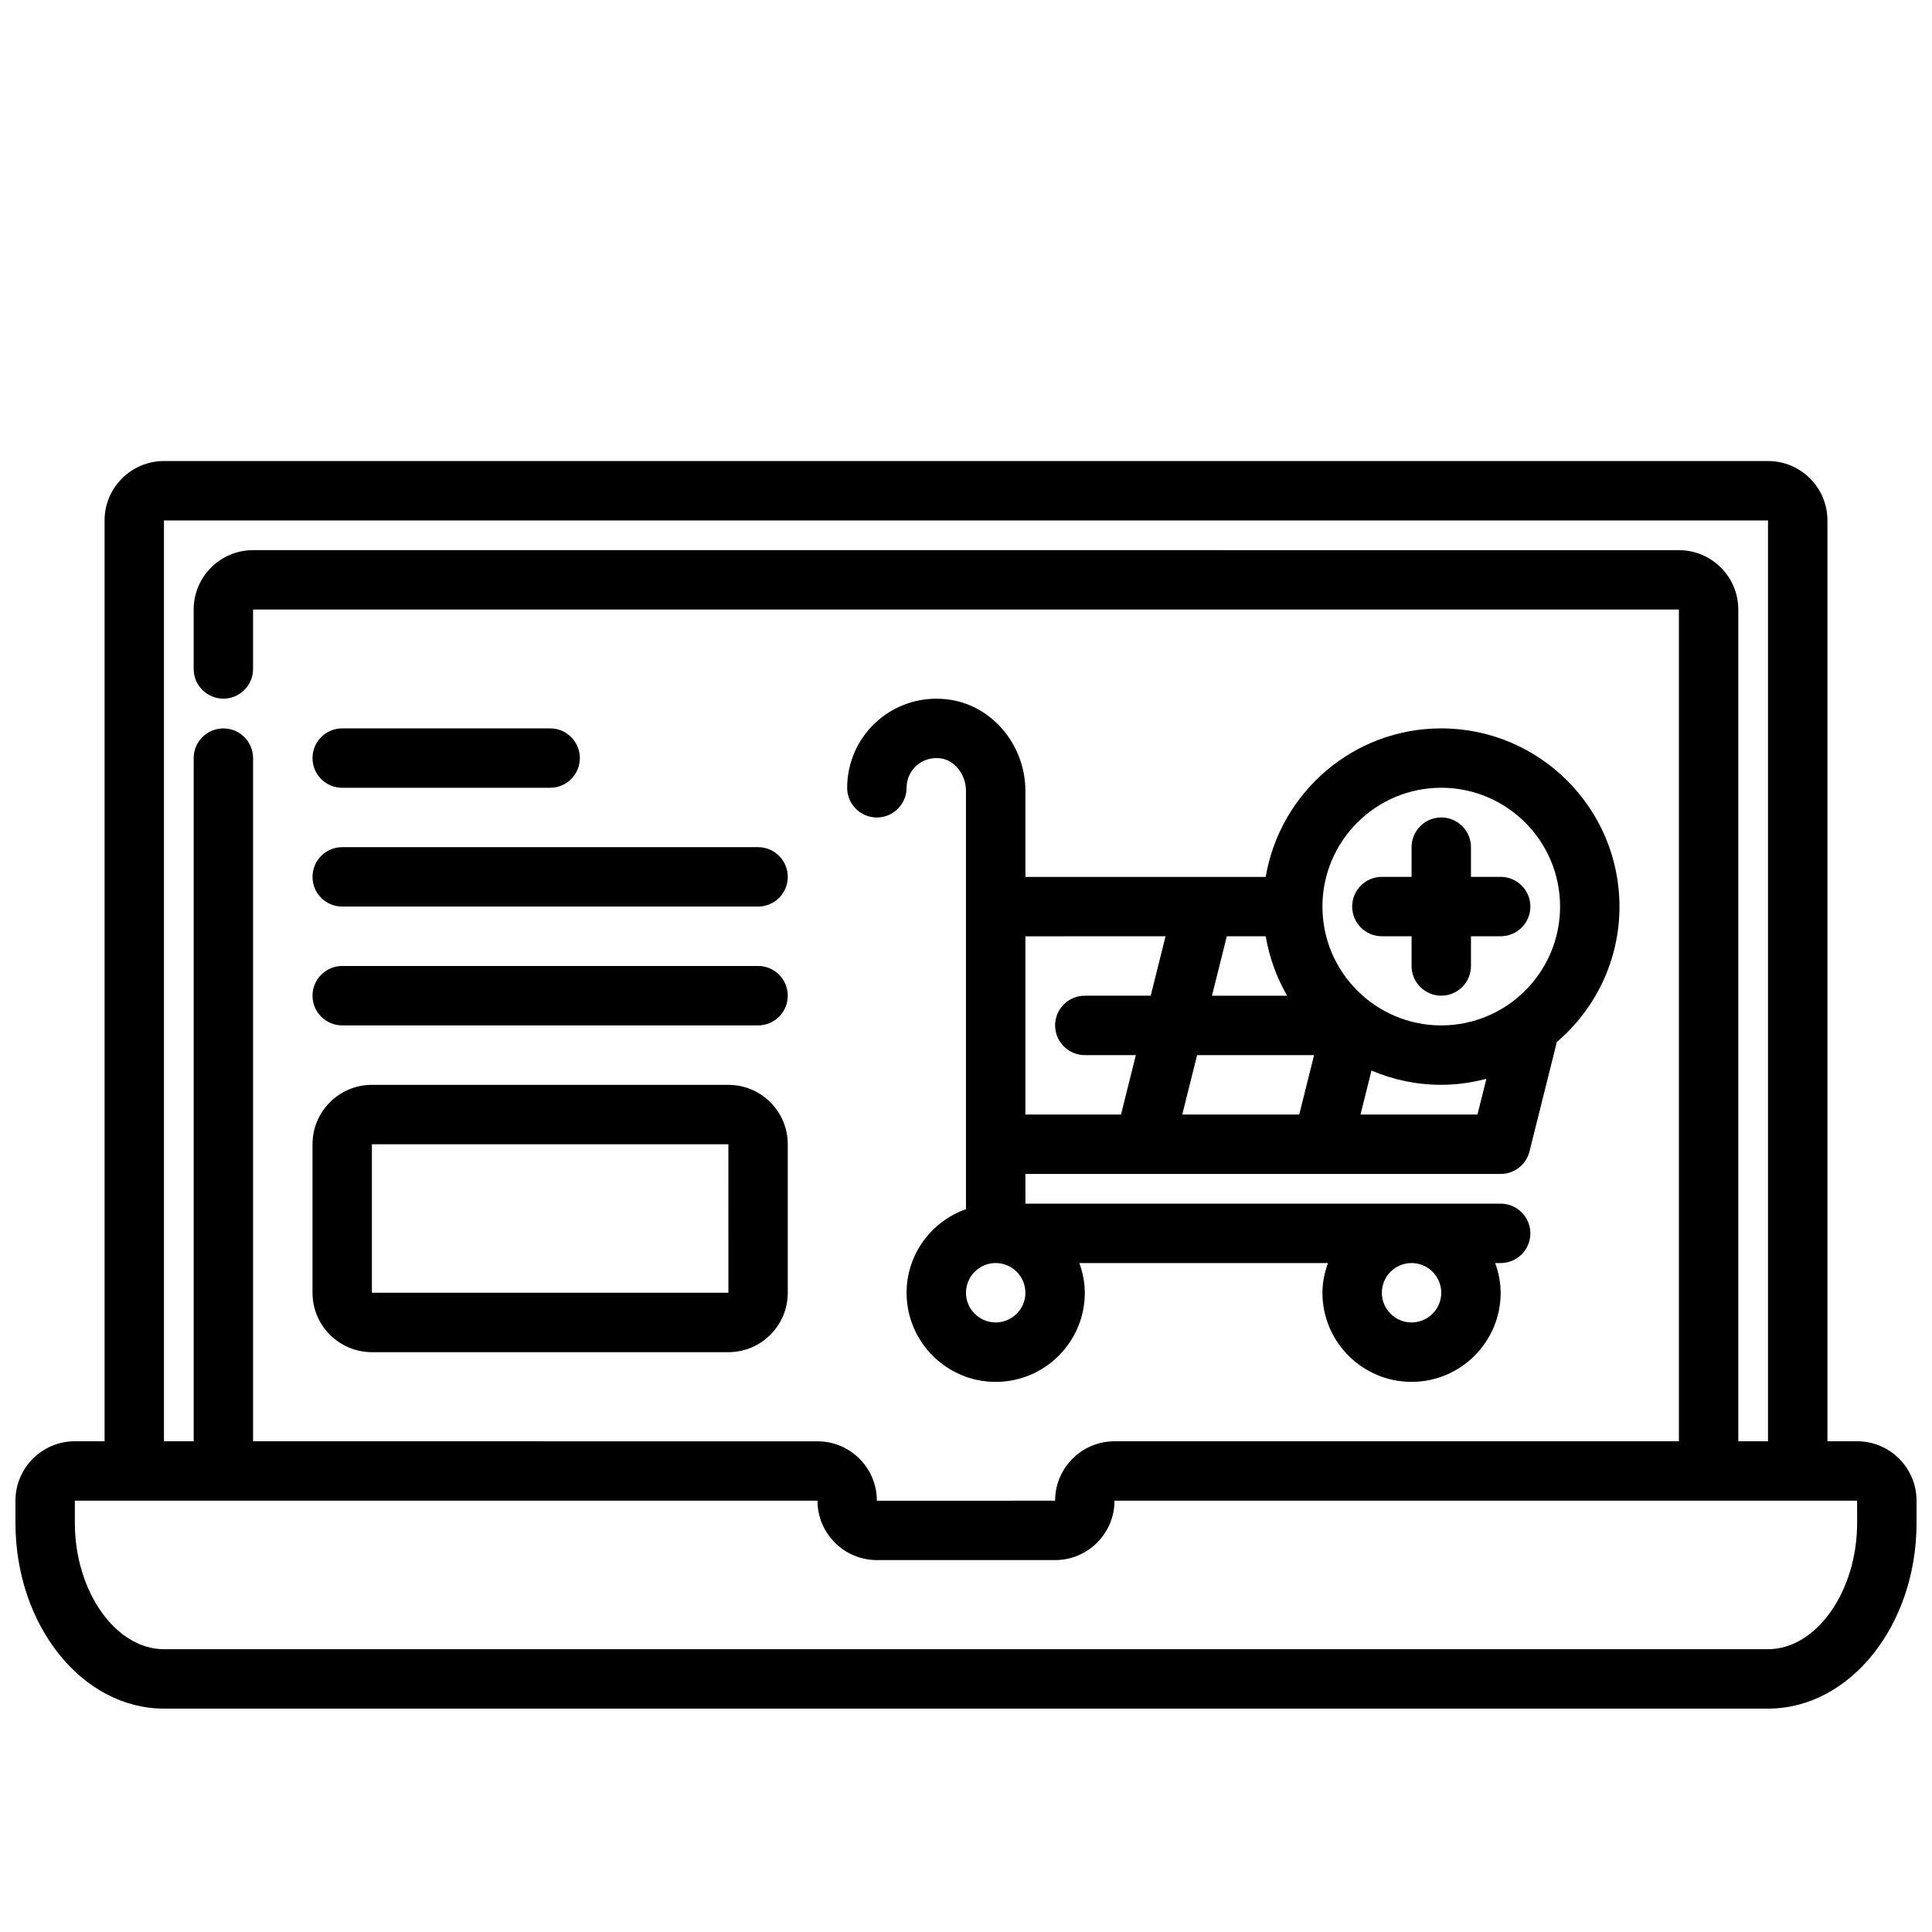 <?xml version="1.0" encoding="UTF-8"?>
<!-- Uploaded to: ICON Repo, www.svgrepo.com, Generator: ICON Repo Mixer Tools -->
<svg width="800px" height="800px" version="1.1" viewBox="144 144 512 512" xmlns="http://www.w3.org/2000/svg">
 <defs>
  <clipPath id="a">
   <path d="m148.09 266h503.81v331h-503.81z"/>
  </clipPath>
 </defs>
 <g clip-path="url(#a)">
  <path d="m636.16 525.95h-7.871v-244.03c0-8.684-7.062-15.742-15.742-15.742h-425.09c-8.684 0-15.742 7.062-15.742 15.742v244.03h-7.875c-8.684 0-15.742 7.062-15.742 15.742v5.902c0 27.133 17.656 49.207 39.359 49.207h425.09c21.703 0 39.359-22.074 39.359-49.199v-5.906c0-8.684-7.059-15.746-15.742-15.746zm-448.71-244.03h425.09v244.03h-7.871v-220.41c0-8.684-7.062-15.742-15.742-15.742l-377.86-0.004c-8.684 0-15.742 7.062-15.742 15.742v15.742c0 4.344 3.527 7.871 7.871 7.871s7.871-3.527 7.871-7.871v-15.742h377.86v220.42h-149.57c-8.684 0-15.742 7.062-15.742 15.742l-47.23 0.008-0.004-0.004c0-8.684-7.062-15.742-15.742-15.742l-149.57-0.004v-181.05c0-4.344-3.527-7.871-7.871-7.871s-7.871 3.527-7.871 7.871v181.05h-7.875zm448.71 265.68c0 18.137-10.816 33.457-23.617 33.457h-425.09c-12.801 0-23.617-15.32-23.617-33.457v-5.902h39.348 0.016 0.008l157.43-0.008v0.008c0 8.684 7.062 15.742 15.742 15.742h47.23c8.684 0 15.742-7.062 15.742-15.742h196.8z"/>
 </g>
 <path d="m376.38 360.64c4.344 0 7.871-3.527 7.871-7.871 0-2.312 1.008-4.504 2.777-6 1.785-1.52 4.078-2.133 6.481-1.762 3.637 0.598 6.488 4.379 6.488 8.605v110.82c-9.141 3.258-15.742 11.918-15.742 22.168 0 13.02 10.598 23.617 23.617 23.617s23.617-10.598 23.617-23.617c0-2.769-0.566-5.398-1.449-7.871h65.883c-0.895 2.469-1.465 5.098-1.465 7.867 0 13.02 10.598 23.617 23.617 23.617s23.617-10.598 23.617-23.617c0-2.769-0.566-5.398-1.449-7.871h1.449c4.344 0 7.871-3.527 7.871-7.871s-3.527-7.871-7.871-7.871h-125.95v-7.871h125.95c3.613 0 6.762-2.457 7.637-5.961l7.25-29c10.145-8.676 16.602-21.531 16.602-35.891 0-26.047-21.184-47.23-47.23-47.23-23.355 0-42.754 17.059-46.523 39.359h-63.688v-22.773c0-11.934-8.469-22.309-19.703-24.137-6.926-1.133-13.918 0.812-19.199 5.305-5.297 4.496-8.328 11.055-8.328 17.988 0 4.348 3.523 7.871 7.871 7.871zm39.359 125.95c0 4.336-3.535 7.871-7.871 7.871-4.336 0-7.871-3.535-7.871-7.871 0-4.336 3.535-7.871 7.871-7.871 4.336 0 7.871 3.535 7.871 7.871zm110.21 0c0 4.336-3.535 7.871-7.871 7.871s-7.871-3.535-7.871-7.871c0-4.336 3.535-7.871 7.871-7.871 4.34 0 7.871 3.535 7.871 7.871zm-40.84-78.719h-19.926l3.938-15.742h10.305c0.961 5.648 2.906 10.957 5.684 15.742zm7.141 15.742-3.938 15.742h-31l3.938-15.742zm43.297 15.746h-31l2.914-11.652c5.684 2.426 11.934 3.781 18.488 3.781 4.141 0 8.133-0.59 11.965-1.598zm-9.598-86.594c17.367 0 31.488 14.121 31.488 31.488 0 17.367-14.121 31.488-31.488 31.488-17.367 0-31.488-14.121-31.488-31.488 0-17.363 14.125-31.488 31.488-31.488zm-73.059 39.359-3.938 15.742-17.465 0.004c-4.344 0-7.871 3.527-7.871 7.871s3.527 7.871 7.871 7.871h13.531l-3.938 15.742-25.34 0.004v-47.23z"/>
 <path d="m510.21 392.12h7.871v7.871c0 4.344 3.527 7.871 7.871 7.871s7.871-3.527 7.871-7.871v-7.871h7.871c4.344 0 7.871-3.527 7.871-7.871s-3.527-7.871-7.871-7.871h-7.871v-7.871c0-4.344-3.527-7.871-7.871-7.871s-7.871 3.527-7.871 7.871v7.871h-7.871c-4.344 0-7.871 3.527-7.871 7.871 0 4.348 3.527 7.871 7.871 7.871z"/>
 <path d="m234.69 352.77h55.105c4.344 0 7.871-3.527 7.871-7.871s-3.527-7.871-7.871-7.871h-55.105c-4.344 0-7.871 3.527-7.871 7.871-0.004 4.344 3.523 7.871 7.871 7.871z"/>
 <path d="m234.69 384.25h110.21c4.344 0 7.871-3.527 7.871-7.871s-3.527-7.871-7.871-7.871h-110.21c-4.344 0-7.871 3.527-7.871 7.871-0.004 4.344 3.523 7.871 7.871 7.871z"/>
 <path d="m234.69 415.74h110.21c4.344 0 7.871-3.527 7.871-7.871s-3.527-7.871-7.871-7.871h-110.21c-4.344 0-7.871 3.527-7.871 7.871-0.004 4.344 3.523 7.871 7.871 7.871z"/>
 <path d="m242.56 502.34h94.465c8.684 0 15.742-7.062 15.742-15.742v-39.359c0-8.684-7.062-15.742-15.742-15.742l-94.465-0.004c-8.684 0-15.742 7.062-15.742 15.742v39.359c-0.004 8.684 7.059 15.746 15.742 15.746zm0-55.105h94.465l0.008 39.359h-94.473z"/>
</svg>
